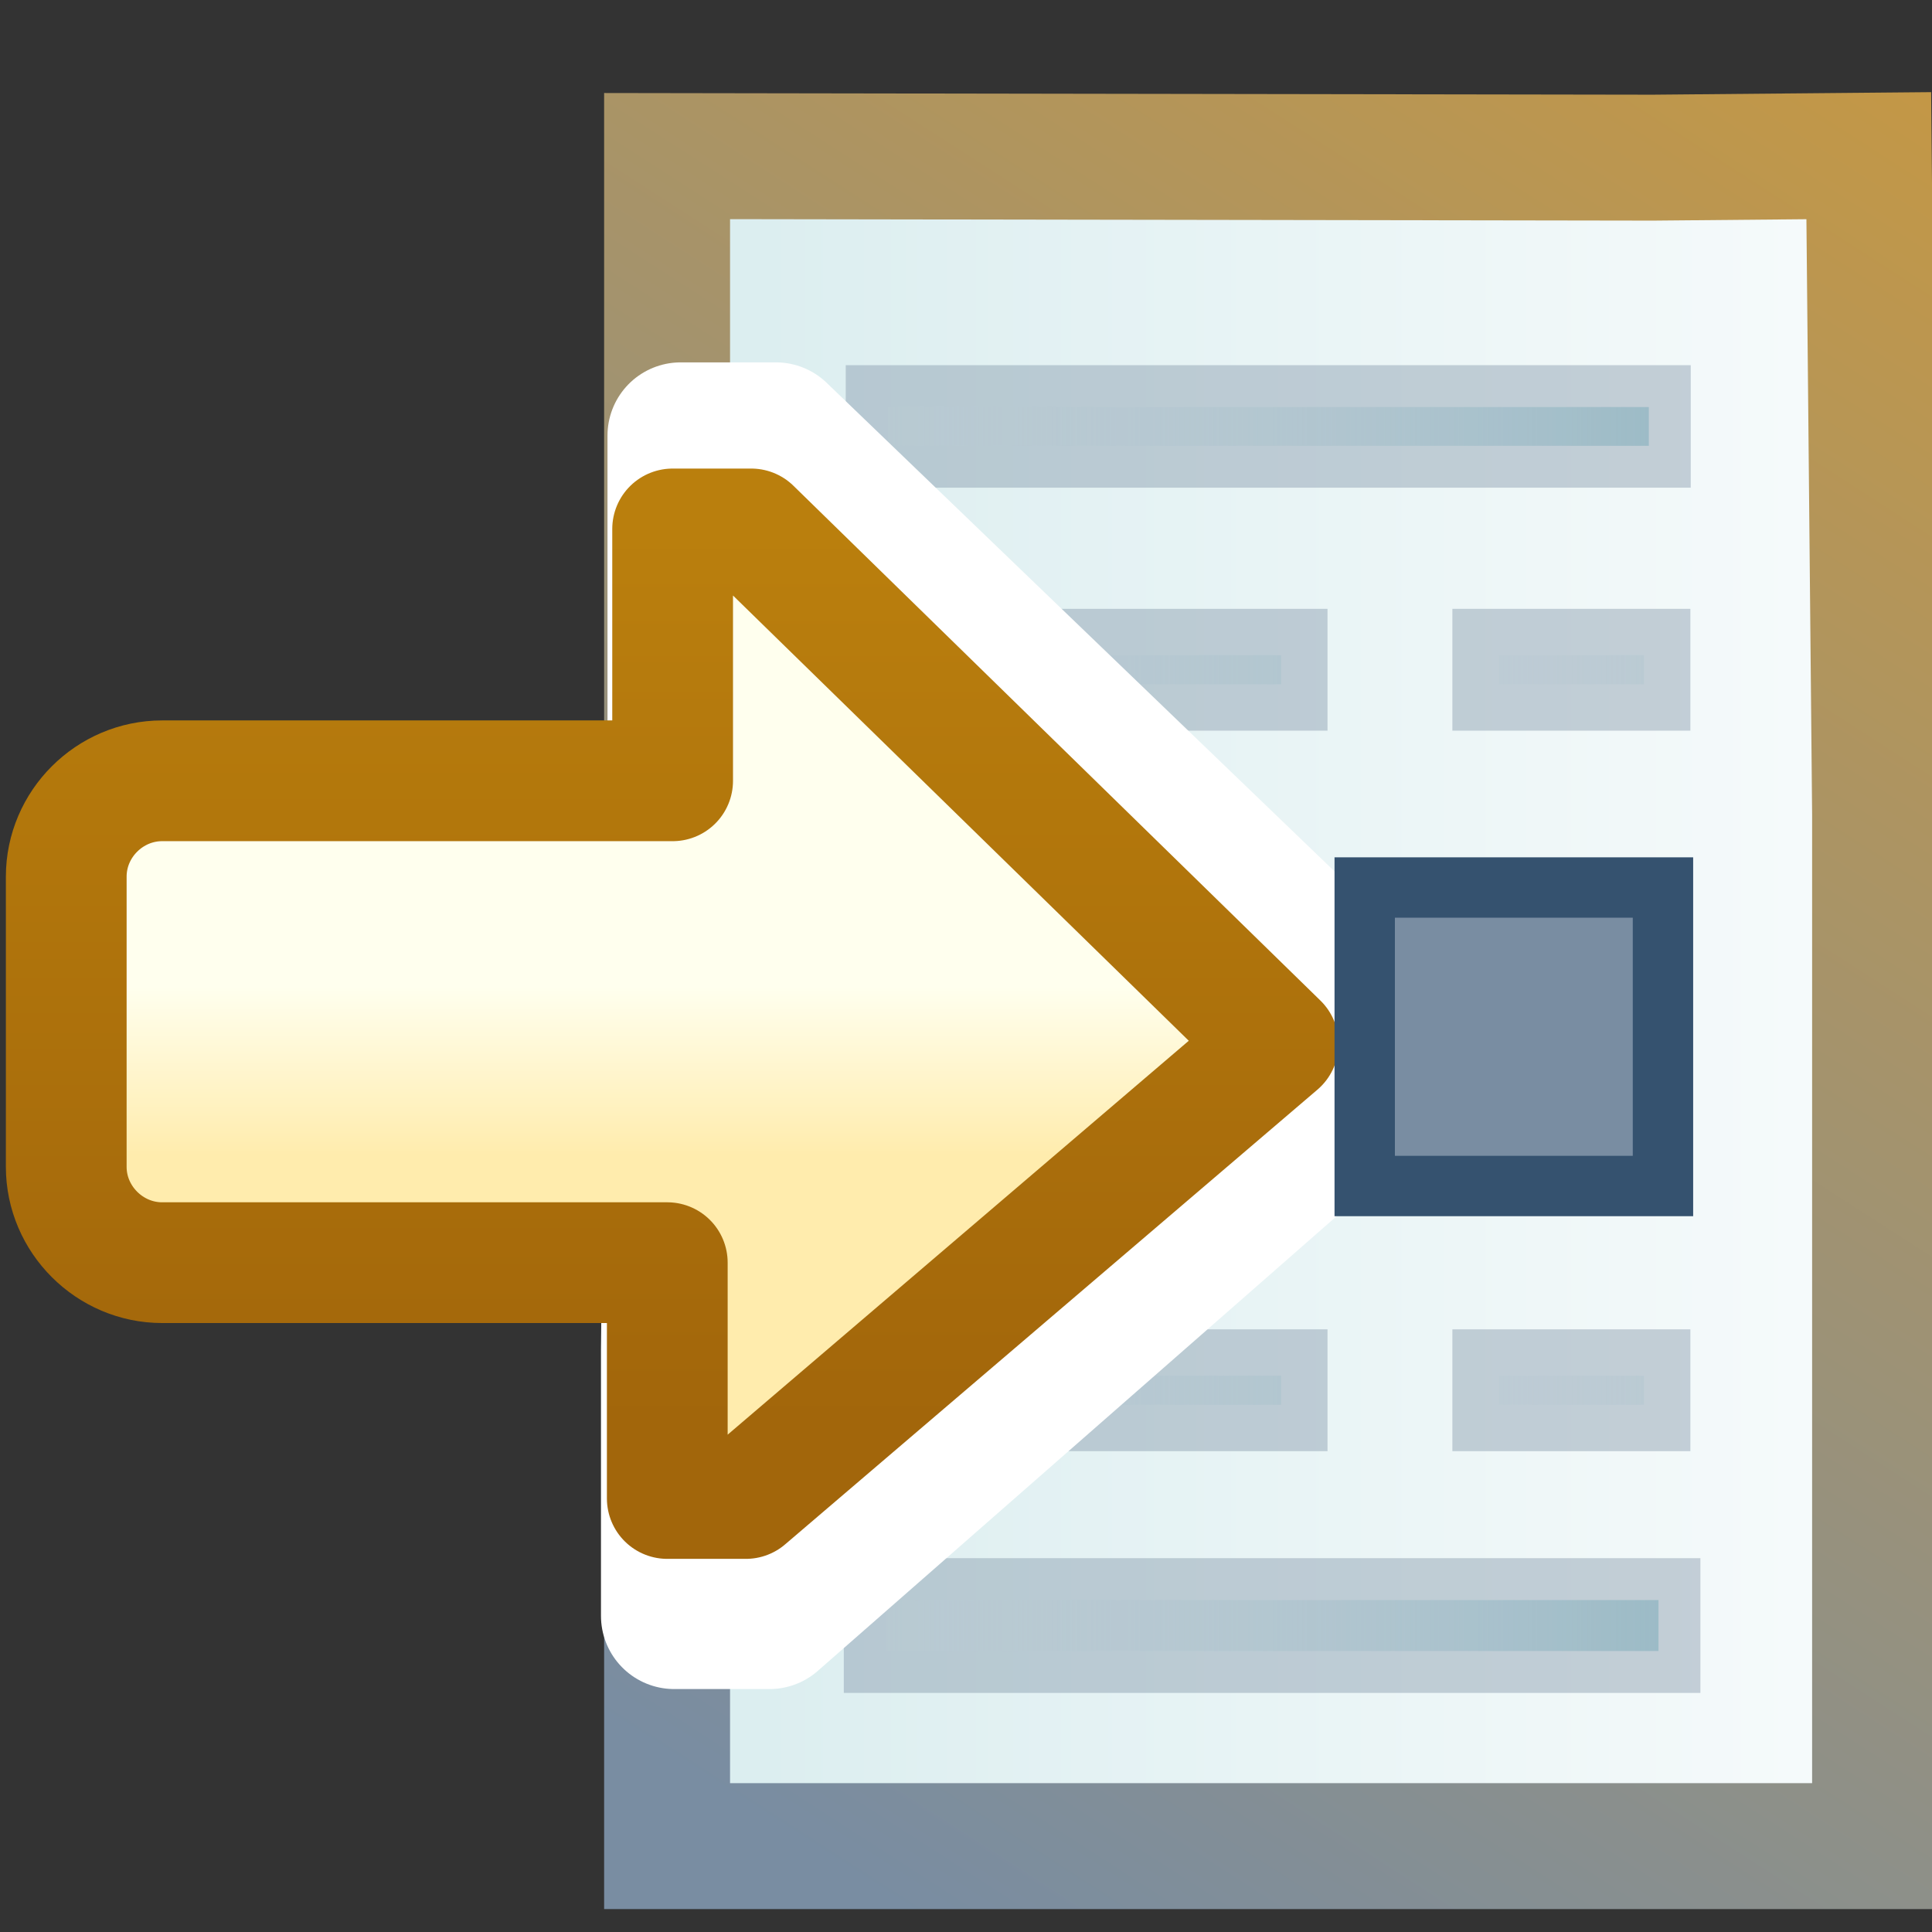 <svg xmlns="http://www.w3.org/2000/svg" xmlns:xlink="http://www.w3.org/1999/xlink" width="16" height="16">
  <rect width="100%" height="100%" fill="#333333" stroke="none"/>
  <defs>
    <linearGradient id="c">
      <stop offset="0" stop-color="#c7e3e7"/>
      <stop offset="1" stop-color="#fff"/>
    </linearGradient>
    <linearGradient id="a">
      <stop offset="0" stop-color="#daedef"/>
      <stop offset="1" stop-color="#fff"/>
    </linearGradient>
    <linearGradient id="b">
      <stop offset="0" stop-color="#c89840"/>
      <stop offset="1" stop-color="#798da2"/>
    </linearGradient>
    <linearGradient id="e">
      <stop offset="0" stop-color="#85c2cb"/>
      <stop offset="1" stop-color="#fff" stop-opacity="0"/>
    </linearGradient>
    <linearGradient id="d">
      <stop offset="0" stop-color="#85c2cb"/>
      <stop offset="1" stop-color="#fff" stop-opacity="0"/>
    </linearGradient>
    <linearGradient xlink:href="#a" id="l" x1="5.115" x2="12.52" y1="1044.737" y2="1044.737" gradientTransform="matrix(1.047 0 0 1.019 4.384 -19.252)" gradientUnits="userSpaceOnUse"/>
    <linearGradient xlink:href="#b" id="m" x1="11.978" x2="5.926" y1="1042.128" y2="1051.254" gradientTransform="matrix(1.047 0 0 1.019 4.384 -22.404)" gradientUnits="userSpaceOnUse"/>
    <linearGradient xlink:href="#c" id="k" x1="5.115" x2="12.52" y1="1044.737" y2="1044.737" gradientUnits="userSpaceOnUse"/>
    <linearGradient xlink:href="#d" id="q" x1="5.115" x2="12.52" y1="1044.737" y2="1044.737" gradientTransform="matrix(1.397 0 0 1.644 -23.319 -2758.956)" gradientUnits="userSpaceOnUse"/>
    <linearGradient xlink:href="#e" id="p" x1="5.115" x2="12.52" y1="1044.737" y2="1044.737" gradientTransform="matrix(1.397 0 0 1.644 -23.319 -672.919)" gradientUnits="userSpaceOnUse"/>
    <linearGradient xlink:href="#e" id="o" x1="5.115" x2="12.52" y1="1044.737" y2="1044.737" gradientTransform="matrix(1.397 0 0 1.644 -23.319 -672.919)" gradientUnits="userSpaceOnUse"/>
    <linearGradient xlink:href="#f" id="s" x1="4.5" x2="4.5" y1="1044.354" y2="1046.49" gradientUnits="userSpaceOnUse"/>
    <linearGradient xlink:href="#g" id="t" x1="11.063" x2="11.063" y1="1038.55" y2="1049.912" gradientUnits="userSpaceOnUse"/>
    <linearGradient id="g">
      <stop offset="0" stop-color="#ba7f0d"/>
      <stop offset="1" stop-color="#a2660b"/>
    </linearGradient>
    <linearGradient id="f">
      <stop offset="0" stop-color="#ffe"/>
      <stop offset="1" stop-color="#ffecad"/>
    </linearGradient>
    <linearGradient id="h">
      <stop offset="0" stop-color="#85c2cb"/>
      <stop offset="1" stop-color="#fff" stop-opacity="0"/>
    </linearGradient>
    <linearGradient xlink:href="#h" id="r" x1="5.115" x2="12.52" y1="1044.737" y2="1044.737" gradientTransform="matrix(1.397 0 0 1.644 -27.34 -672.919)" gradientUnits="userSpaceOnUse"/>
    <linearGradient id="j">
      <stop offset="0" stop-color="#85c2cb"/>
      <stop offset="1" stop-color="#fff" stop-opacity="0"/>
    </linearGradient>
    <linearGradient xlink:href="#i" id="u" x1="5.115" x2="12.52" y1="1044.737" y2="1044.737" gradientTransform="matrix(1.397 0 0 1.644 -27.34 -678.885)" gradientUnits="userSpaceOnUse"/>
    <linearGradient id="i">
      <stop offset="0" stop-color="#85c2cb"/>
      <stop offset="1" stop-color="#fff" stop-opacity="0"/>
    </linearGradient>
    <linearGradient xlink:href="#j" id="n" x1="5.115" x2="12.52" y1="1044.737" y2="1044.737" gradientTransform="matrix(1.397 0 0 1.644 -23.319 -678.885)" gradientUnits="userSpaceOnUse"/>
  </defs>
  <path fill="url(#l)" stroke="url(#m)" stroke-width=".639" d="M9.678 1040.099v8.576h6.13v-5.238l-.032-3.34-1.096.01z" color="#000" overflow="visible" style="marker:none" transform="matrix(1.632 0 0 1.632 -10.27 -1696.149)"/>
  <path fill="url(#n)" stroke="#798da2" stroke-opacity=".396" stroke-width=".768" d="M-10.707 1039.938h2.22v.241h-2.22z" color="#000" overflow="visible" style="marker:none" transform="matrix(-1 0 0 1 -.097 -1034.512)"/>
  <path fill="url(#o)" stroke="#798da2" stroke-opacity=".396" stroke-width=".694" d="M-13.832 1047.763h6.4v.422h-6.4z" color="#000" overflow="visible" style="marker:none" transform="matrix(-1 0 0 1 -.097 -1034.512)"/>
  <path fill="url(#p)" stroke="#798da2" stroke-opacity=".396" stroke-width=".768" d="M-10.707 1045.905h2.22v.241h-2.22z" color="#000" overflow="visible" style="marker:none" transform="matrix(-1 0 0 1 -.097 -1034.512)"/>
  <path fill="url(#q)" stroke="#798da2" stroke-opacity=".396" stroke-width=".694" d="M-13.753-1038.204h6.304v.321h-6.304z" color="#000" overflow="visible" style="marker:none" transform="rotate(180 -.049 -517.256)"/>
  <path fill="url(#r)" stroke="#798da2" stroke-opacity=".396" stroke-width=".768" d="M-13.712 1045.905h1.203v.241h-1.203z" color="#000" overflow="visible" style="marker:none" transform="matrix(-1 0 0 1 -.097 -1034.512)"/>
  <path fill="#fff" stroke="#fff" stroke-linecap="round" stroke-linejoin="round" stroke-width="1.212" d="M5.637 3.607v2.716l-.054 4.857v2.202h.79l5.345-4.684-5.292-5.091z"/>
  <path fill="url(#s)" stroke="url(#t)" stroke-linecap="round" stroke-linejoin="round" stroke-width="1.536" d="M8.738 1038.526v3.204H2.244c-.668 0-1.22.55-1.22 1.219v3.692c0 .668.552 1.219 1.22 1.219H8.67v3h1l6.772-5.785-6.704-6.549z" transform="translate(-.118 -671.7) scale(.651)"/>
  <path fill="#798da2" stroke="#35526f" stroke-width=".5" d="M11.302 7.35h2.47v2.472h-2.47z"/>
  <path fill="url(#u)" stroke="#798da2" stroke-opacity=".396" stroke-width=".768" d="M-13.712 1039.938h1.203v.241h-1.203z" color="#000" overflow="visible" style="marker:none" transform="matrix(-1 0 0 1 -.097 -1034.512)"/>
</svg>
